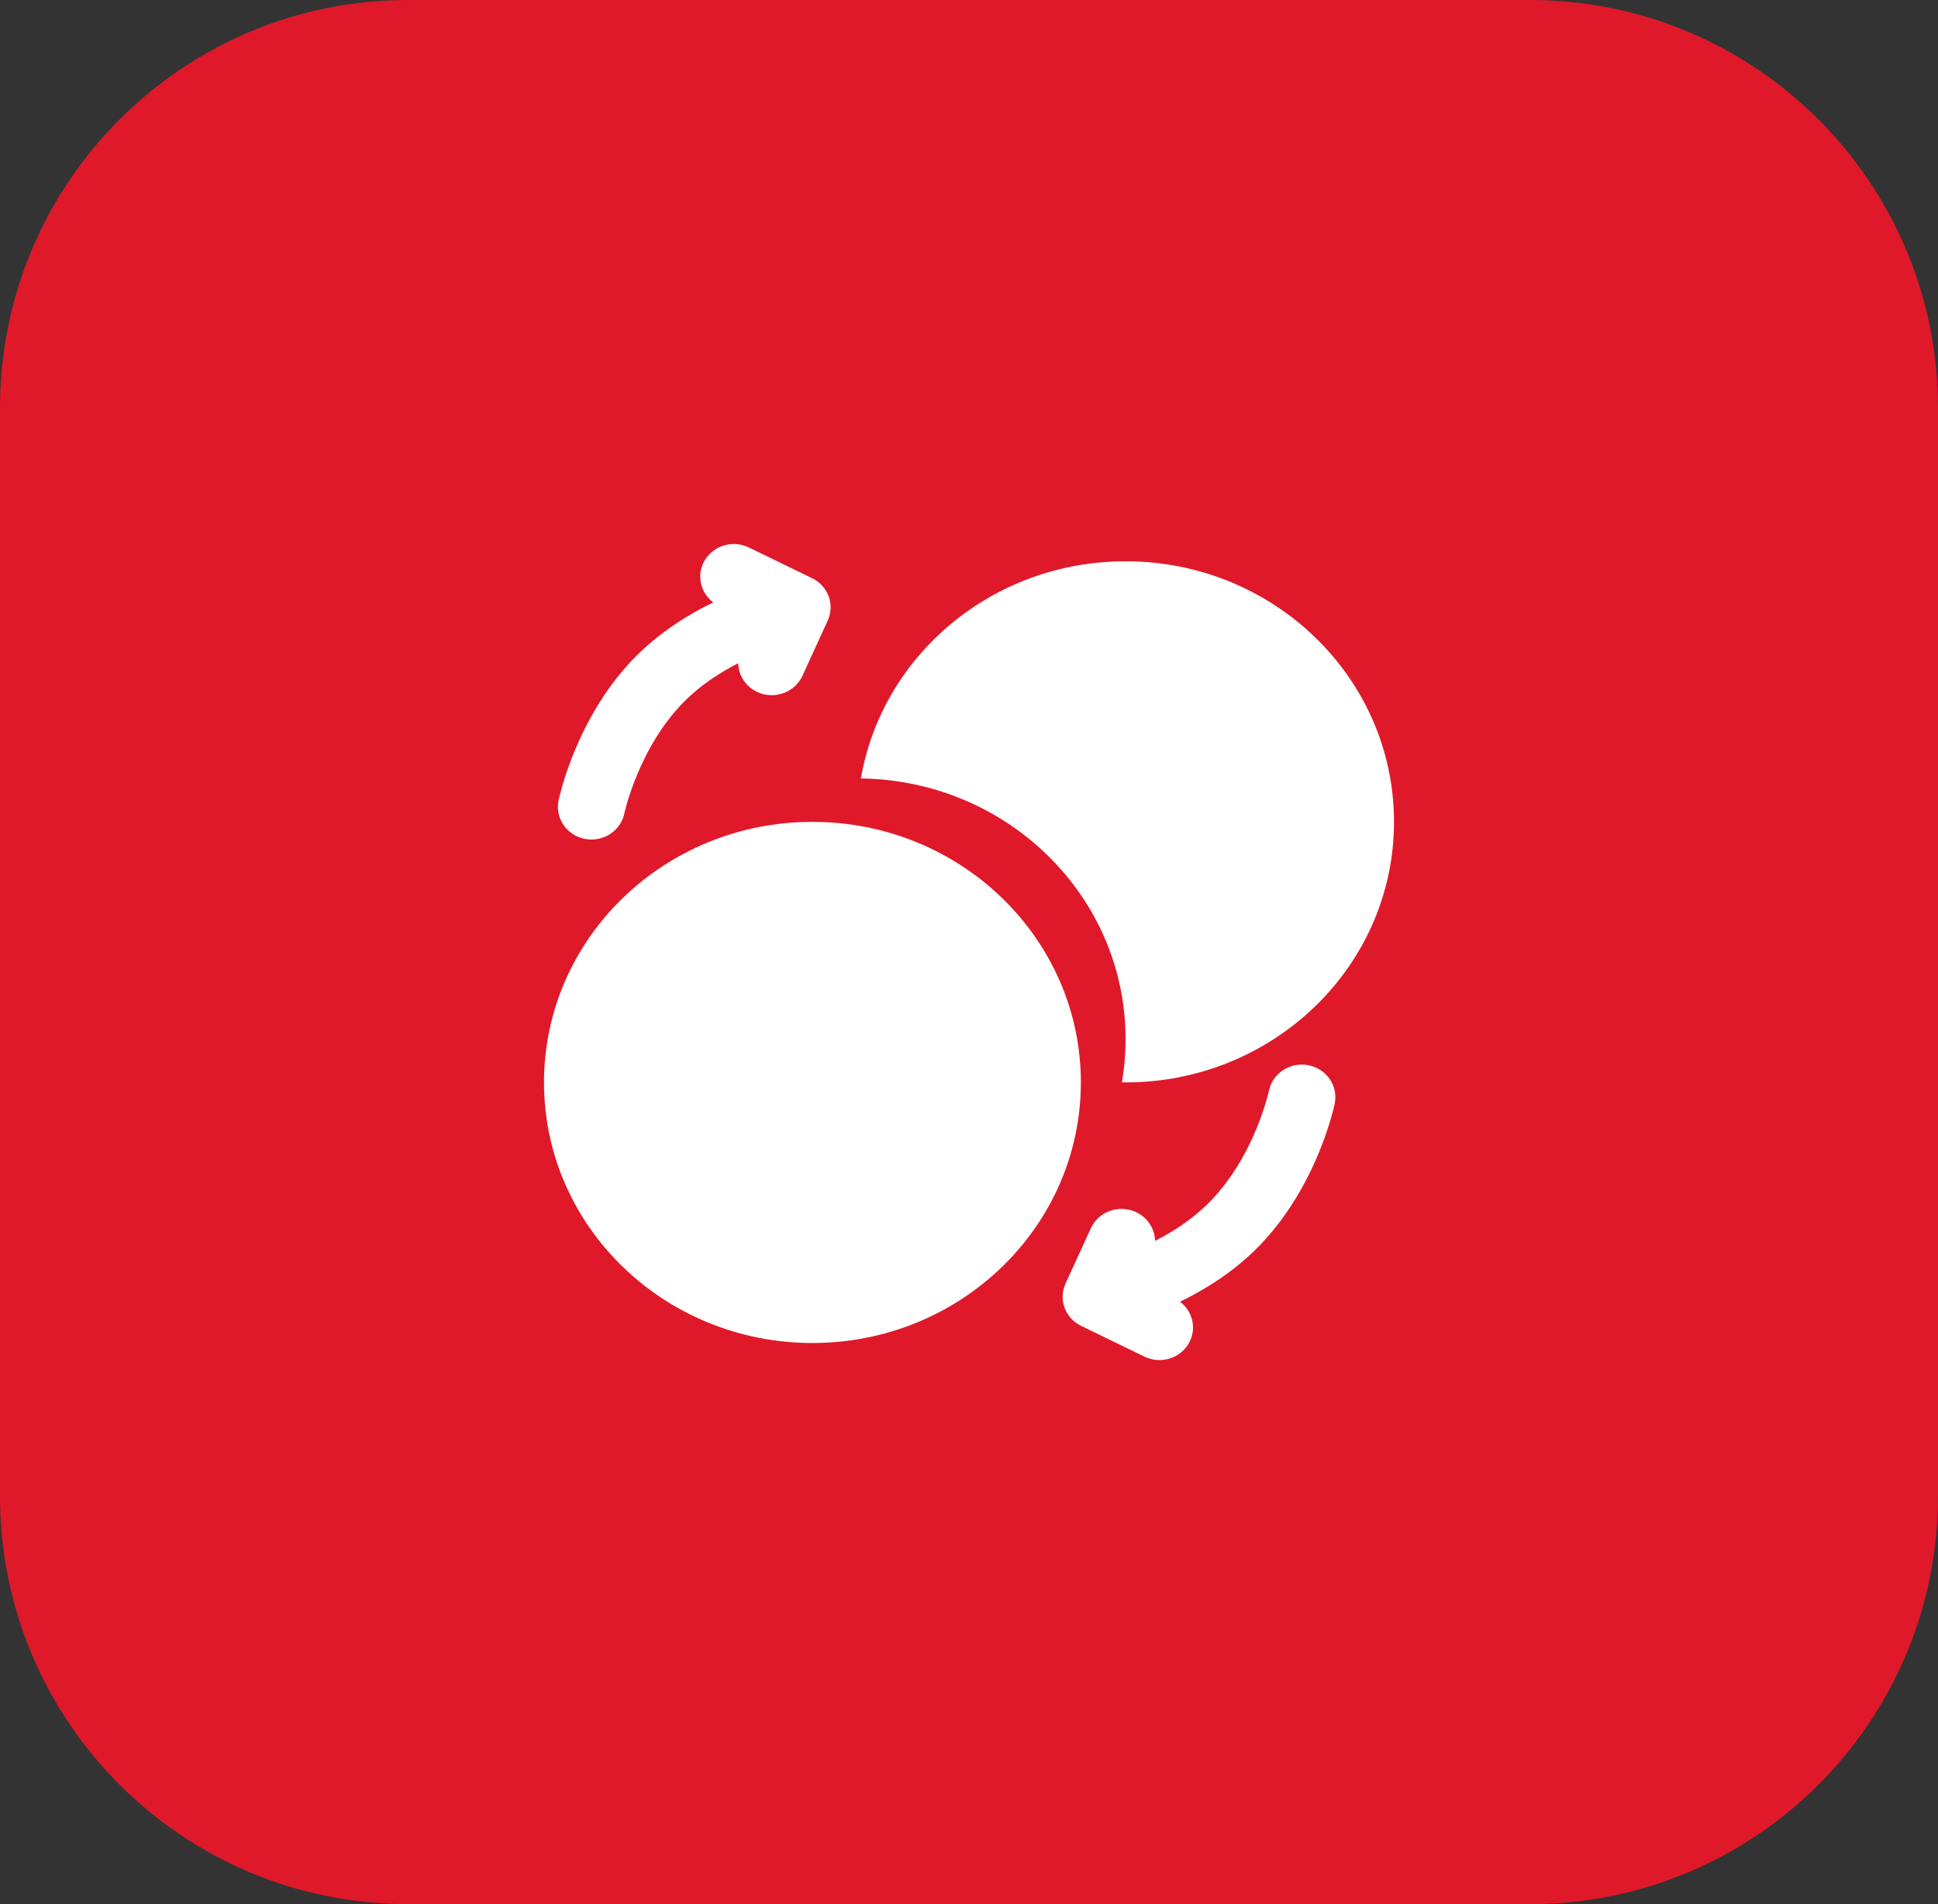 <svg xmlns="http://www.w3.org/2000/svg" width="57" height="56" viewBox="0 0 57 56" fill="none"><rect x="0" y="0" width="57" height="56" fill="#333333" stroke="none"/><path d="M0 12C0 5.373 5.373 0 12 0H45C51.627 0 57 5.373 57 12V44C57 50.627 51.627 56 45 56H12C5.373 56 0 50.627 0 44V12Z" fill="#DF192A"></path><path d="M22.024 16.101C21.536 15.865 20.944 16.056 20.7 16.53C20.485 16.946 20.613 17.442 20.979 17.716C20.27 18.06 19.483 18.545 18.791 19.216C17.851 20.129 17.266 21.215 16.918 22.044C16.742 22.463 16.622 22.829 16.544 23.093C16.506 23.226 16.478 23.333 16.459 23.41C16.449 23.449 16.442 23.48 16.437 23.502L16.431 23.53L16.429 23.539L16.428 23.542L16.428 23.543C16.428 23.544 16.428 23.544 17.396 23.732L16.428 23.543C16.321 24.062 16.668 24.568 17.202 24.672C17.736 24.775 18.255 24.44 18.363 23.922L18.365 23.911C18.368 23.899 18.372 23.88 18.379 23.854C18.392 23.801 18.413 23.72 18.443 23.616C18.504 23.407 18.602 23.11 18.746 22.767C19.037 22.072 19.499 21.239 20.187 20.571C20.65 20.122 21.19 19.772 21.712 19.505C21.719 19.865 21.936 20.206 22.298 20.363C22.796 20.578 23.379 20.36 23.601 19.876L24.345 18.25C24.559 17.782 24.357 17.234 23.885 17.005L22.024 16.101Z" fill="white"></path><path d="M33.661 39.899C34.148 40.135 34.741 39.944 34.984 39.47C35.199 39.054 35.072 38.558 34.706 38.284C35.414 37.94 36.202 37.455 36.893 36.784C37.833 35.871 38.418 34.785 38.767 33.956C38.943 33.536 39.063 33.171 39.14 32.907C39.179 32.774 39.207 32.667 39.226 32.59C39.235 32.551 39.242 32.52 39.247 32.498L39.253 32.47L39.255 32.461L39.256 32.458L39.256 32.457C39.256 32.456 39.256 32.456 38.289 32.268L39.256 32.457C39.363 31.938 39.017 31.432 38.482 31.328C37.949 31.225 37.429 31.56 37.322 32.078L37.321 32.079L37.319 32.089C37.316 32.1 37.312 32.12 37.306 32.146C37.293 32.199 37.272 32.28 37.241 32.384C37.18 32.593 37.083 32.89 36.939 33.233C36.647 33.928 36.185 34.761 35.498 35.429C35.035 35.879 34.494 36.228 33.972 36.495C33.965 36.135 33.748 35.794 33.386 35.637C32.888 35.422 32.305 35.64 32.084 36.124L31.339 37.749C31.125 38.218 31.328 38.766 31.8 38.995L33.661 39.899Z" fill="white"></path><path d="M31.79 31.834C31.79 36.067 28.255 39.498 23.895 39.498C19.535 39.498 16 36.067 16 31.834C16 27.602 19.535 24.171 23.895 24.171C28.255 24.171 31.79 27.602 31.79 31.834Z" fill="white"></path><path d="M41 24.171C41 28.403 37.465 31.834 33.105 31.834C33.069 31.834 33.032 31.834 32.996 31.834C33.068 31.419 33.105 30.992 33.105 30.557C33.105 26.36 29.629 22.951 25.32 22.894C25.946 19.269 29.193 16.507 33.105 16.507C37.465 16.507 41 19.938 41 24.171Z" fill="white"></path></svg>
